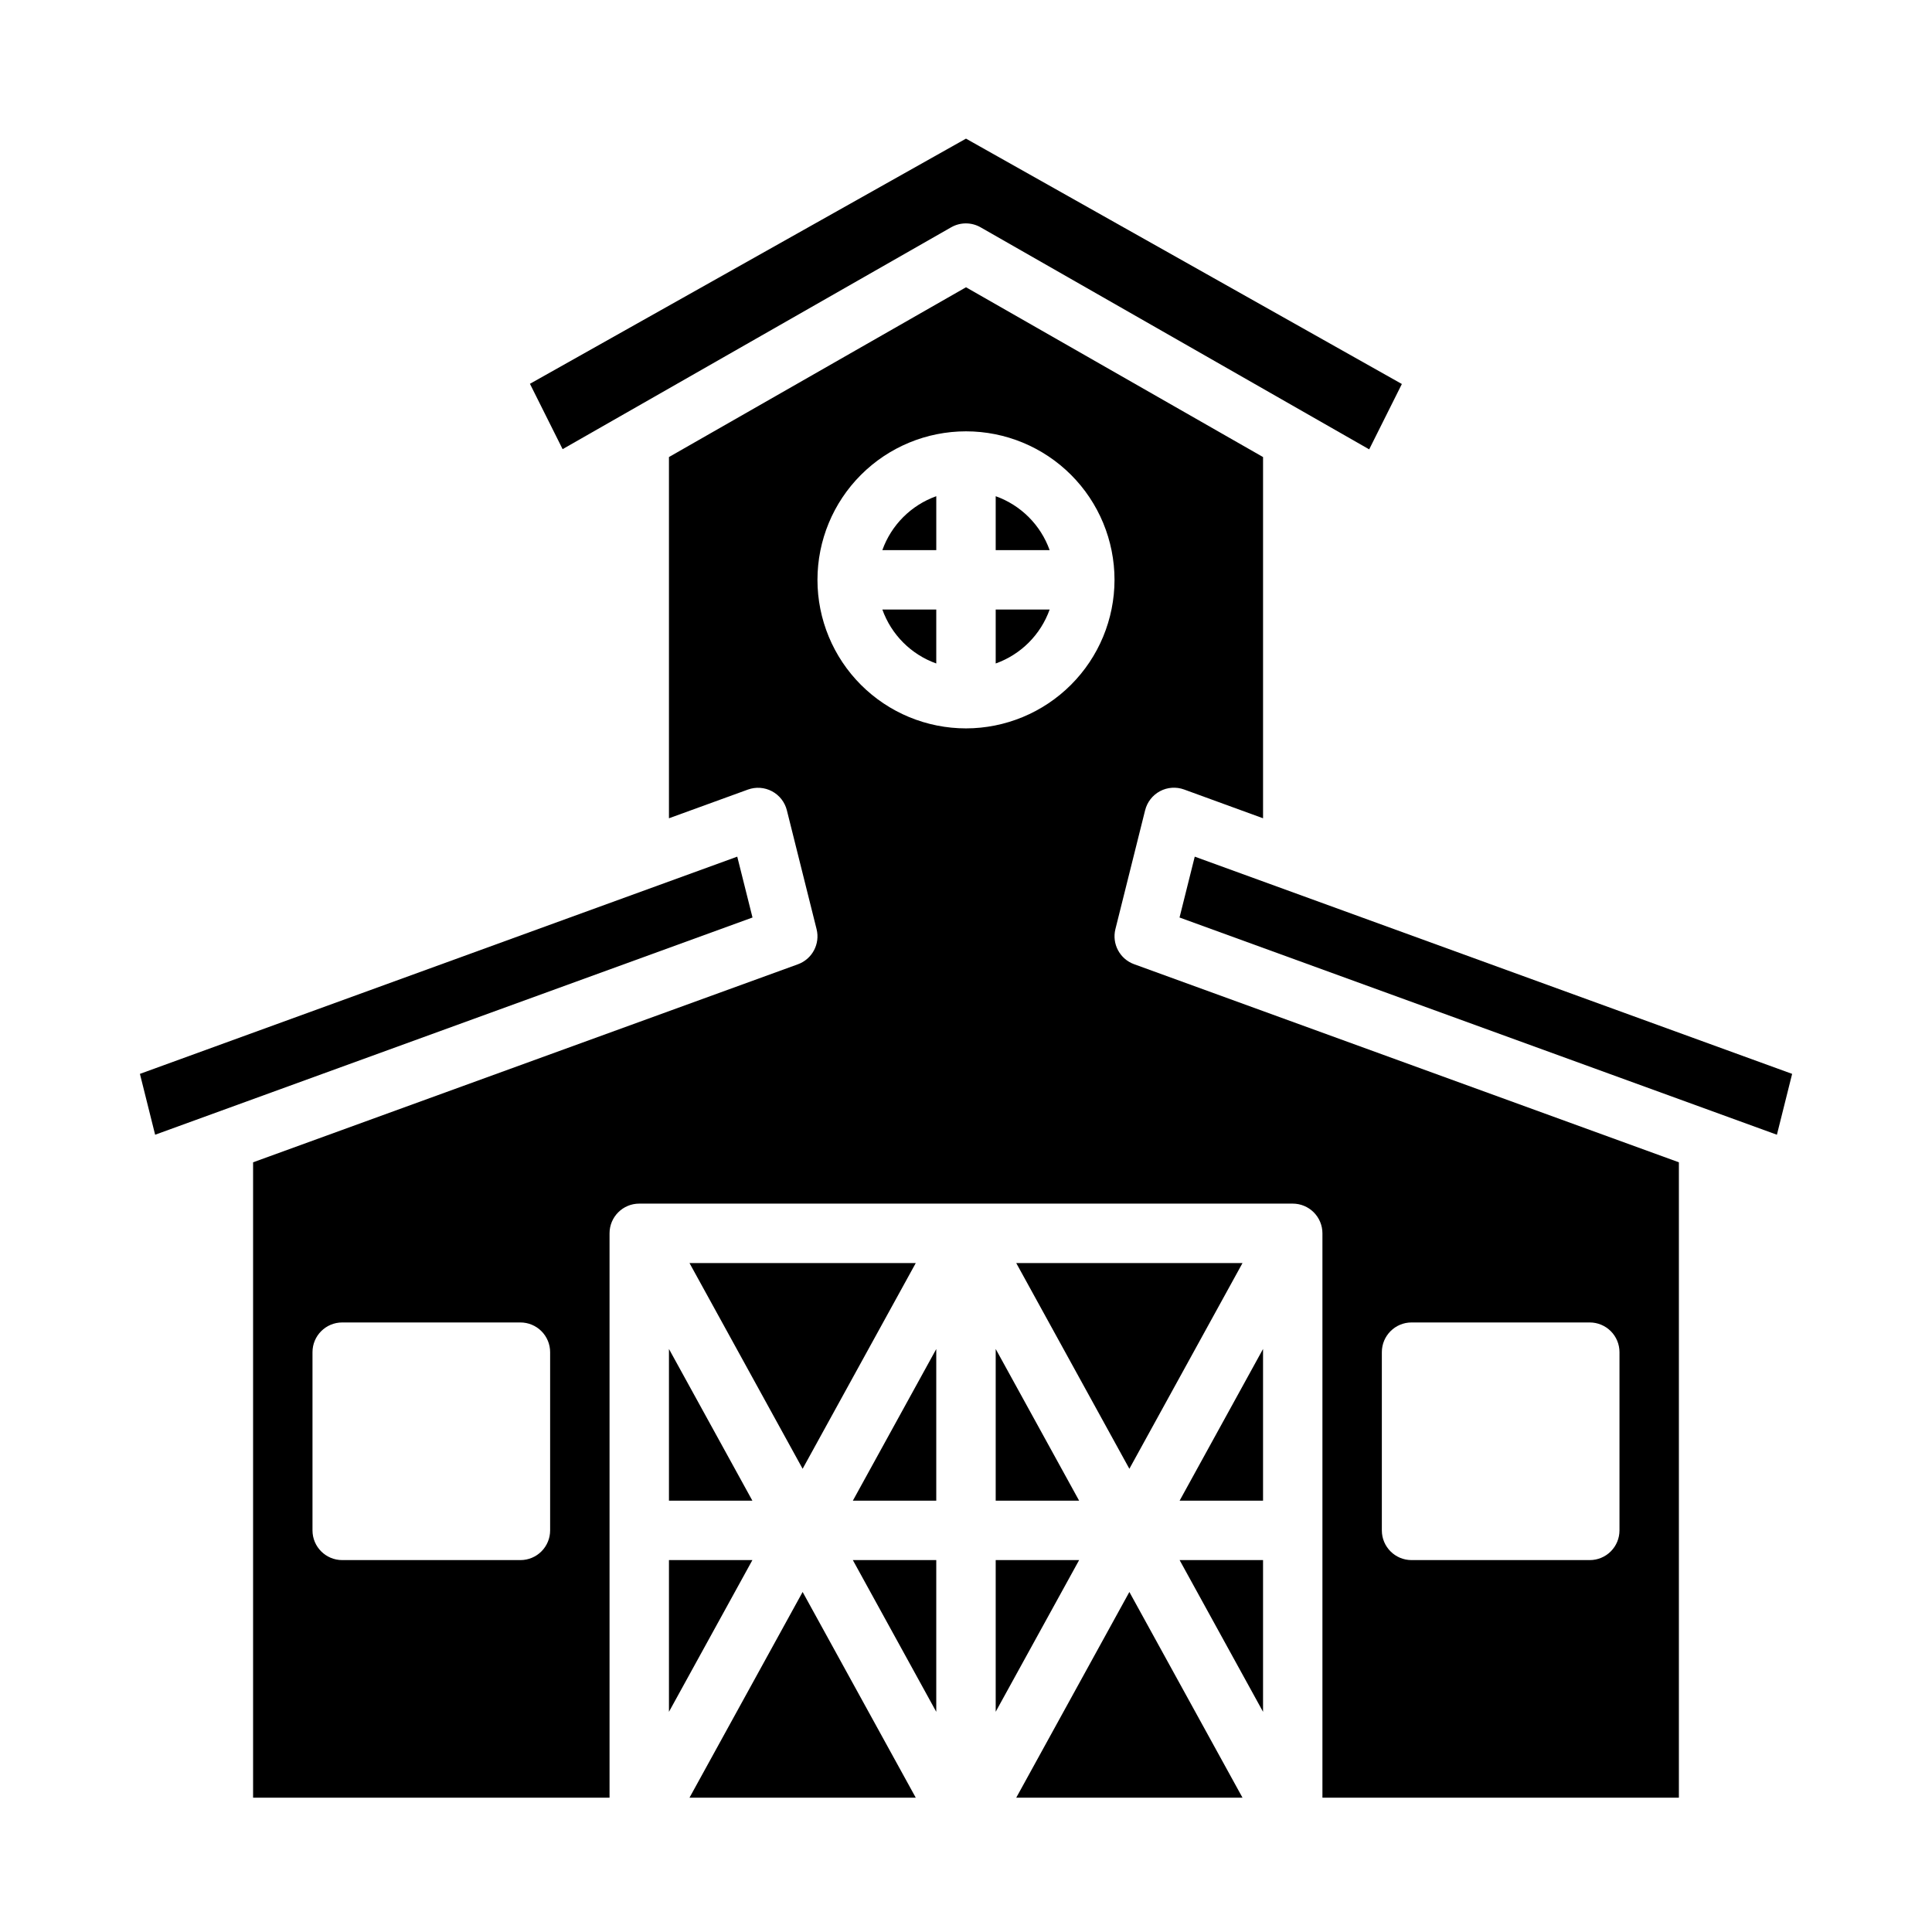 <?xml version="1.0" encoding="UTF-8"?>
<!-- Uploaded to: ICON Repo, www.svgrepo.com, Generator: ICON Repo Mixer Tools -->
<svg fill="#000000" width="800px" height="800px" version="1.1" viewBox="144 144 512 512" xmlns="http://www.w3.org/2000/svg">
 <g>
  <path d="m392.12 541.7v-40.195l-22.109 40.195z"/>
  <path d="m326.72 620.41h59.969l-29.984-54.52z"/>
  <path d="m392.12 597.65v-40.211h-22.109z"/>
  <path d="m473.28 478.72h-59.969l29.984 54.523z"/>
  <path d="m407.87 541.7h22.113l-22.113-40.211z"/>
  <path d="m396.06 204.24c2.418-1.383 5.391-1.383 7.809 0l102.98 58.844 8.66-17.32-115.51-65.023-115.56 64.969 8.66 17.32z"/>
  <path d="m386.69 478.72h-59.969l29.984 54.523z"/>
  <path d="m339.38 371.02-158.3 57.566 4.031 16.129 158.31-57.566z"/>
  <path d="m407.87 597.63 22.113-40.195h-22.113z"/>
  <path d="m321.28 541.7h22.113l-22.113-40.211z"/>
  <path d="m321.28 597.65 22.113-40.211h-22.113z"/>
  <path d="m413.31 620.41h59.969l-29.984-54.52z"/>
  <path d="m460.62 371.02-4.031 16.129 158.31 57.566 4.035-16.129z"/>
  <path d="m407.87 319.83c6.668-2.379 11.914-7.625 14.297-14.293h-14.297z"/>
  <path d="m407.87 275.5v14.293h14.297c-2.383-6.664-7.629-11.914-14.297-14.293z"/>
  <path d="m377.83 289.79h14.293v-14.293c-6.664 2.379-11.914 7.629-14.293 14.293z"/>
  <path d="m478.72 541.7v-40.211l-22.113 40.211z"/>
  <path d="m478.72 597.65v-40.211h-22.113z"/>
  <path d="m392.12 319.83v-14.293h-14.285c2.379 6.664 7.621 11.91 14.285 14.293z"/>
  <path d="m444.54 399.52c-3.785-1.379-5.918-5.391-4.945-9.297l7.871-31.488h0.004c0.535-2.168 1.965-4.008 3.934-5.059s4.293-1.215 6.391-0.453l20.926 7.629v-95.73l-78.719-44.992-78.723 44.992v95.73l20.926-7.606c2.098-0.762 4.422-0.598 6.391 0.453s3.402 2.891 3.938 5.059l7.871 31.488c0.973 3.906-1.16 7.918-4.945 9.297l-144.39 52.48v168.39h94.465v-149.57c0-4.348 3.523-7.871 7.871-7.871h173.18c2.09 0 4.09 0.828 5.566 2.305s2.305 3.477 2.305 5.566v149.57h94.465v-168.39zm-154.75 150.05c0 2.09-0.828 4.09-2.305 5.566-1.477 1.477-3.477 2.305-5.566 2.305h-47.23c-4.348 0-7.875-3.523-7.875-7.871v-47.23c0-4.348 3.527-7.875 7.875-7.875h47.23c2.09 0 4.09 0.832 5.566 2.309 1.477 1.477 2.305 3.477 2.305 5.566zm110.21-212.54c-10.441 0-20.453-4.148-27.832-11.531-7.383-7.379-11.531-17.391-11.531-27.828 0-10.441 4.148-20.453 11.531-27.832 7.379-7.383 17.391-11.531 27.832-11.531 10.438 0 20.449 4.148 27.832 11.531 7.379 7.379 11.527 17.391 11.527 27.832-0.012 10.434-4.164 20.438-11.543 27.816-7.379 7.379-17.383 11.531-27.816 11.543zm173.18 212.54c0 2.09-0.828 4.09-2.305 5.566-1.477 1.477-3.481 2.305-5.566 2.305h-47.234c-4.348 0-7.871-3.523-7.871-7.871v-47.23c0-4.348 3.523-7.875 7.871-7.875h47.234c2.086 0 4.09 0.832 5.566 2.309 1.477 1.477 2.305 3.477 2.305 5.566z"/>
 </g>
</svg>